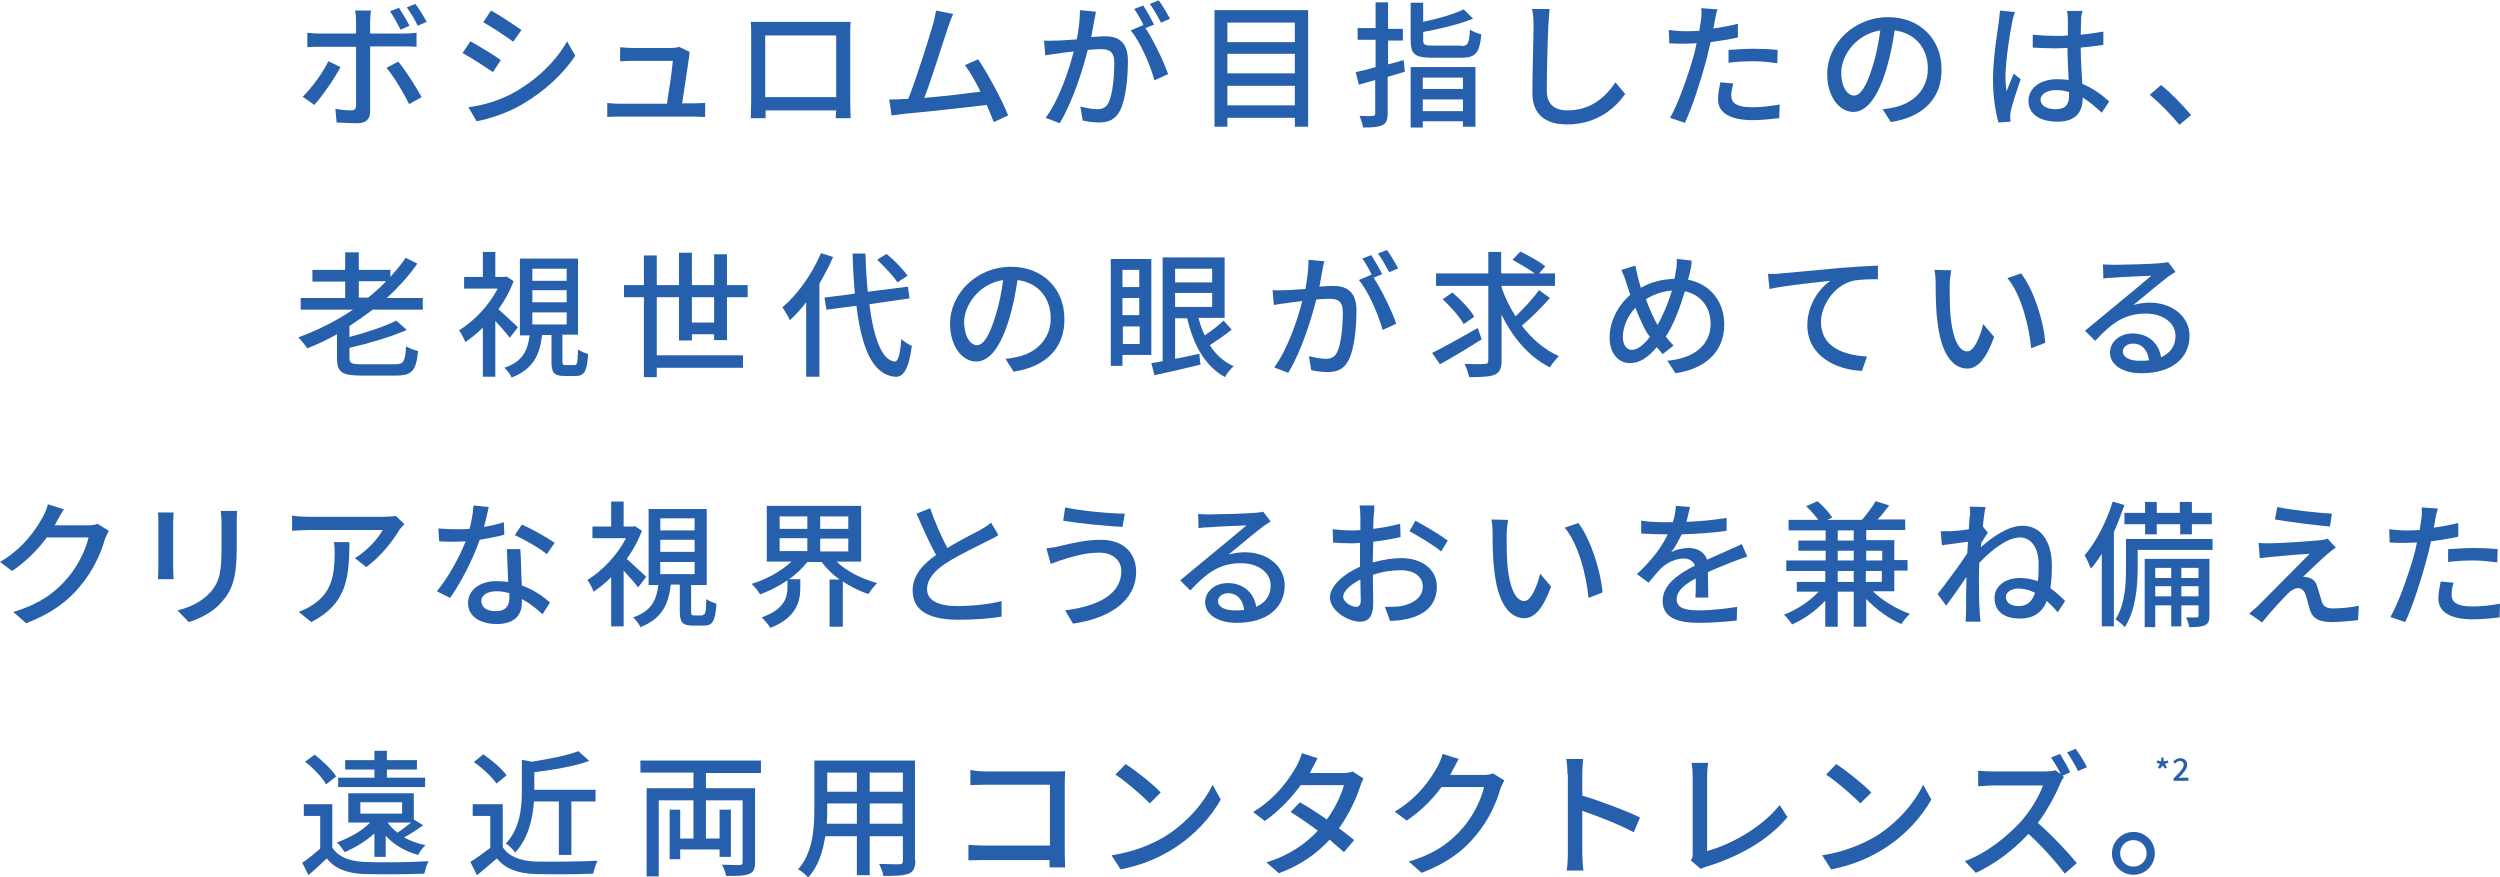<?xml version="1.0" encoding="utf-8"?>
<!-- Generator: Adobe Illustrator 26.3.1, SVG Export Plug-In . SVG Version: 6.00 Build 0)  -->
<svg version="1.1" id="レイヤー_1" xmlns="http://www.w3.org/2000/svg" xmlns:xlink="http://www.w3.org/1999/xlink" x="0px"
	 y="0px" width="641px" height="224.9px" viewBox="0 0 641 224.9" enable-background="new 0 0 641 224.9" xml:space="preserve">
<g>
	<g>
		<path fill="#2660AC" d="M80.6,26.9l-3-2.1c2.3-2.2,5.2-6.2,6.6-9.1l3.1,1.5C85.7,20.3,82.5,24.8,80.6,26.9z M94.9,5.4v3.2h8.8
			c0.9,0,2.2-0.1,3.1-0.2v3.6c-1-0.1-2.2-0.1-3.1-0.1h-8.8v16.7c0,1.9-1,3-3.3,3c-1.6,0-3.7-0.1-5.3-0.2L86,27.9
			c1.5,0.3,3.1,0.4,4,0.4s1.3-0.3,1.3-1.3V12H82c-1.1,0-2.2,0-3.2,0.1V8.4c1,0.1,2,0.2,3.1,0.2h9.4V5.4c0-0.8-0.1-2.2-0.3-2.7h4.1
			C95.1,3.2,94.9,4.6,94.9,5.4z M108.1,24.9l-3.2,1.8c-1.4-2.9-4-7.2-5.8-9.3l3-1.6C103.9,17.9,106.7,22.3,108.1,24.9z M105,6.6
			l-2.3,1c-0.7-1.4-1.8-3.4-2.7-4.7l2.3-0.9C103.1,3.3,104.3,5.2,105,6.6z M109.4,5.6l-2.3,1c-0.7-1.5-1.8-3.3-2.8-4.7l2.2-0.9
			C107.5,2.3,108.7,4.3,109.4,5.6z"/>
		<path fill="#2660AC" d="M128.4,15.4l-2,3.1c-1.9-1.3-5.6-3.7-7.8-4.9l2-3C122.8,11.8,126.8,14.2,128.4,15.4z M132,23.6
			c5.8-3.3,10.6-8,13.4-13l2.1,3.7c-3.2,4.8-8,9.2-13.7,12.5c-3.5,2.1-8.4,3.7-11.6,4.3l-2.1-3.6C124,27,128.3,25.7,132,23.6z
			 M133.7,7.7l-2.1,3c-1.8-1.3-5.5-3.8-7.7-5l2-3C128.1,3.9,132,6.5,133.7,7.7z"/>
		<path fill="#2660AC" d="M176.7,14.5c-0.3,2.2-1.3,8.8-1.8,12h2.9c0.8,0,2.2-0.1,3-0.1V30c-0.7,0-2.1-0.1-3-0.1h-18.9
			c-1.2,0-2,0-3.2,0.1v-3.6c0.9,0.1,2,0.2,3.2,0.2h12.1c0.5-3,1.4-9,1.5-11h-10.4c-1.1,0-2.2,0.1-3.1,0.1v-3.6
			c0.9,0.1,2.2,0.2,3.1,0.2h9.9c0.6,0,1.8-0.1,2.1-0.3l2.7,1.3C176.8,13.7,176.7,14.2,176.7,14.5z"/>
		<path fill="#2660AC" d="M195.9,5.6h19c0.8,0,2.1,0,3.2,0c-0.1,0.9-0.1,2-0.1,3v17.2c0,1.2,0.1,4.2,0.1,4.5h-3.8c0-0.2,0-1,0.1-2
			h-18.1c0,0.9,0,1.8,0,2h-3.8c0-0.3,0.1-3.1,0.1-4.5V8.6c0-0.9,0-2.1-0.1-3C193.9,5.6,195,5.6,195.9,5.6z M196.2,24.9h18.2V9.1
			h-18.2V24.9z"/>
		<path fill="#2660AC" d="M243,7.2c-1.1,3.3-4.2,13.2-6,17.9c4.8-0.4,10.7-1.1,14.4-1.6c-1.3-2.7-2.8-5.2-4-6.8l3.4-1.5
			c2.5,3.7,6.2,10.6,7.7,14.4l-3.7,1.7c-0.5-1.2-1.1-2.8-1.8-4.4c-5.6,0.7-16.8,1.9-21.3,2.3c-0.9,0.1-2,0.3-3.1,0.4l-0.6-4.1
			c1.1,0,2.5,0,3.5-0.1c0.4,0,0.9,0,1.4-0.1c2-5,5.3-15.5,6.3-19c0.5-1.7,0.6-2.6,0.8-3.6l4.4,0.9C243.9,4.7,243.5,5.7,243,7.2z"/>
		<path fill="#2660AC" d="M280.6,5.1c-0.2,1.1-0.5,2.8-0.8,4.4c1.4-0.1,2.7-0.2,3.5-0.2c3.4,0,5.9,1.4,5.9,6.3c0,4.1-0.5,9.8-2,12.7
			c-1.2,2.4-3,3.1-5.4,3.1c-1.4,0-3-0.2-4.2-0.5l-0.6-3.6c1.4,0.4,3.3,0.7,4.3,0.7c1.2,0,2.2-0.3,2.9-1.6c1.1-2.2,1.5-6.7,1.5-10.3
			c0-3-1.4-3.5-3.6-3.5c-0.7,0-1.9,0.1-3.2,0.2c-1.3,5.1-3.8,13.2-7.2,18.8l-3.6-1.4c3.5-4.7,6-12.3,7.2-17c-1.6,0.2-3,0.3-3.8,0.5
			c-0.9,0.1-2.5,0.3-3.5,0.5l-0.3-3.8c1.2,0.1,2.2,0,3.4,0c1.1,0,3-0.2,5-0.3c0.5-2.6,0.8-5.3,0.8-7.5l4.1,0.4
			C280.9,3.4,280.8,4.3,280.6,5.1z M295.9,6.3l-2.2,0.9c2.1,3.2,4.8,8.8,5.8,11.8l-3.5,1.6c-1-3.7-3.6-9.9-6.1-12.8l3.3-1.4
			c0,0.1,0.1,0.1,0.1,0.2c-0.7-1.4-1.6-3.1-2.5-4.3l2.3-0.9C294,2.7,295.2,4.9,295.9,6.3z M300,4.8l-2.3,1c-0.8-1.5-1.9-3.5-2.9-4.8
			l2.3-0.9C298,1.3,299.3,3.5,300,4.8z"/>
		<path fill="#2660AC" d="M335.4,2.6v29.9H332v-2.3h-17.3v2.3h-3.3V2.6H335.4z M314.7,5.8v5H332v-5H314.7z M314.7,13.8v5H332v-5
			H314.7z M332,27v-5h-17.3v5H332z"/>
		<path fill="#2660AC" d="M360.2,18.4l-4.4,1.3v9.4c0,1.7-0.4,2.6-1.4,3c-1.1,0.5-2.6,0.6-4.9,0.6c-0.1-0.8-0.6-2.1-0.9-3
			c1.5,0.1,2.9,0.1,3.3,0c0.5,0,0.7-0.1,0.7-0.7v-8.5c-1.5,0.5-2.9,0.8-4.2,1.2l-0.8-3.2c1.4-0.3,3.2-0.7,5.1-1.3v-7h-4.6v-3h4.6
			V0.6h3.2v6.8h3.8v3h-3.8v6.1c1.3-0.3,2.6-0.7,4-1.1L360.2,18.4z M361.7,17.2h16.6v15.3h-3.2v-1.4h-10.3v1.6h-3.1V17.2z
			 M374.6,11.8c1.8,0,2.1-0.6,2.3-4.2c0.7,0.5,2.1,1,2.9,1.2c-0.4,4.7-1.4,6-5.1,6h-7.5c-4.4,0-5.5-0.9-5.5-4.4V0.7h3.2v4.9
			c3.9-0.8,7.9-2,10.4-3.2l2.4,2.4c-3.5,1.4-8.4,2.6-12.8,3.4v2.1c0,1.2,0.4,1.4,2.6,1.4H374.6z M364.8,19.9v2.9h10.3v-2.9H364.8z
			 M375.1,28.5v-3h-10.3v3H375.1z"/>
		<path fill="#2660AC" d="M397,6.5c-0.2,3.9-0.4,12-0.4,16.8c0,3.7,2.3,5,5.3,5c6.1,0,9.8-3.5,12.3-7.2l2.5,3
			c-2.3,3.3-7,7.8-14.9,7.8c-5.3,0-8.9-2.3-8.9-8.1c0-5,0.3-14,0.3-17.4c0-1.5-0.1-2.9-0.4-4.1l4.5,0C397.2,3.7,397.1,5.2,397,6.5z"
			/>
		<path fill="#2660AC" d="M439.7,5.2c-0.1,0.6-0.2,1.3-0.4,2.1c2.1-0.3,4.3-0.7,6.3-1.2v3.5c-2.2,0.5-4.7,0.9-7,1.2
			c-0.4,1.5-0.7,3.1-1.1,4.6c-1.3,4.9-3.6,12.1-5.5,16.1l-3.8-1.3c2.1-3.6,4.6-10.8,6-15.7c0.3-1.1,0.6-2.2,0.8-3.4
			c-1,0-2,0.1-2.8,0.1c-1.6,0-2.9,0-4.2-0.1l-0.1-3.4c1.7,0.2,2.9,0.3,4.3,0.3c1.1,0,2.3,0,3.5-0.1c0.2-1,0.3-2,0.4-2.6
			c0.2-1.1,0.2-2.4,0.1-3.2l4.2,0.3C440.1,3.1,439.8,4.5,439.7,5.2z M443.9,24.5c0,1.6,0.9,3,5.4,3c2.3,0,4.7-0.3,7-0.7l-0.1,3.5
			c-1.9,0.2-4.3,0.5-6.9,0.5c-5.7,0-8.8-1.9-8.8-5.3c0-1.5,0.3-2.9,0.6-4.4l3.3,0.3C444.1,22.6,443.9,23.7,443.9,24.5z M449.7,12.5
			c2,0,4.1,0.1,6.1,0.3l-0.1,3.4c-1.8-0.2-3.8-0.5-5.9-0.5c-2.3,0-4.4,0.1-6.6,0.4v-3.3C445,12.7,447.4,12.5,449.7,12.5z"/>
		<path fill="#2660AC" d="M484.8,31.3l-2.1-3.3c1.2-0.1,2.2-0.3,3.1-0.5c4.5-1,8.5-4.3,8.5-9.9c0-5.1-3.1-9.1-8.5-9.8
			c-0.5,3.2-1.1,6.5-2.1,9.8c-2.1,7.1-5,11.1-8.5,11.1c-3.5,0-6.7-3.8-6.7-9.7c0-7.8,6.9-14.6,15.6-14.6c8.4,0,13.7,5.9,13.7,13.2
			C498,25,493.3,30,484.8,31.3z M475.4,24.5c1.6,0,3.2-2.3,4.8-7.7c0.9-2.8,1.5-6,1.9-9c-6.3,1-10,6.5-10,10.8
			C472.1,22.7,473.9,24.5,475.4,24.5z"/>
		<path fill="#2660AC" d="M515.9,5.8c-0.6,2.8-1.7,10.1-1.7,13.9c0,1.3,0.1,2.5,0.3,3.7c0.5-1.4,1.3-3.2,1.8-4.5l1.8,1.4
			c-0.9,2.7-2.1,6.2-2.5,8c-0.1,0.5-0.2,1.2-0.2,1.6c0,0.4,0.1,0.9,0.1,1.3l-3.1,0.2c-0.7-2.5-1.4-6.4-1.4-11.1
			c0-5.2,1.1-11.9,1.5-14.7c0.1-0.9,0.2-2,0.3-2.9l3.8,0.4C516.4,3.7,516,5.1,515.9,5.8z M533.6,4.9c0,0.9-0.1,2.4-0.1,4
			c2.1-0.2,4-0.5,5.8-0.8v3.4c-1.8,0.3-3.8,0.5-5.8,0.7c0,3.5,0.3,6.7,0.4,9.3c2.9,1.2,5.1,2.9,6.9,4.5l-1.9,2.9
			c-1.6-1.5-3.3-2.9-4.9-3.9c0,0.1,0,0.1,0,0.2c0,3.2-1.5,6-6.4,6c-4.7,0-7.5-2-7.5-5.3c0-3.2,2.8-5.6,7.5-5.6c1,0,1.9,0.1,2.8,0.2
			c-0.1-2.5-0.3-5.5-0.3-8.2c-1,0-2,0.1-2.9,0.1c-2,0-4-0.1-6-0.2l0-3.3c2,0.2,4,0.3,6.1,0.3c1,0,1.9,0,2.9-0.1V5
			c0-0.6-0.1-1.6-0.2-2.2h4C533.7,3.5,533.6,4.2,533.6,4.9z M527.1,28c2.6,0,3.4-1.3,3.4-3.5c0-0.3,0-0.6,0-0.9
			c-1.1-0.3-2.1-0.5-3.3-0.5c-2.3,0-4,1-4,2.5C523.3,27.2,524.9,28,527.1,28z"/>
		<path fill="#2660AC" d="M551.2,24.3l2.9-2.5c2.5,2,5.7,5.3,7.7,7.7l-3,2.5C556.7,29.4,553.7,26.4,551.2,24.3z"/>
		<path fill="#2660AC" d="M95.7,79.3c-2,1.5-4,2.9-6.1,4.3v2.8c4.5-1.2,9.1-2.7,12-4.2l2.7,2.4c-4.1,1.8-9.6,3.4-14.7,4.6v2.6
			c0,1.3,0.5,1.6,3.1,1.6h8.6c2.2,0,2.6-0.7,2.8-4.6c0.8,0.5,2.2,1,3.1,1.2c-0.5,5-1.5,6.3-5.7,6.3h-8.9c-4.9,0-6.2-0.9-6.2-4.4
			v-6.2c-2.5,1.4-5,2.6-7.6,3.6c-0.5-0.7-1.6-2.1-2.3-2.8c4.9-1.8,9.7-4.2,14-7.1H77.1v-3h11.4v-4.2h-8.4v-3h8.4v-4.5H92v4.5h8.1
			v1.8c1.4-1.6,2.8-3.2,3.9-4.9l3,1.5c-2.2,3.2-4.9,6.1-7.8,8.8h9.2v3H95.7z M94.4,76.3c1.6-1.3,3.2-2.7,4.6-4.2h-7v4.2H94.4z"/>
		<path fill="#2660AC" d="M130.7,86.6c-0.8-1.1-2.3-2.8-3.7-4.3v14.3h-3.2V84c-1.5,1.5-3,2.7-4.5,3.7c-0.3-0.8-1.1-2.4-1.6-3
			c3.8-2.3,7.7-6.4,9.9-10.7h-8.6V71h4.8v-6.4h3.2V71h2.3l0.6-0.1l1.8,1.2c-1,2.6-2.3,5-3.9,7.2c1.5,1.3,4.2,3.9,5,4.6L130.7,86.6z
			 M147.3,93.6c0.7,0,0.8-0.5,0.9-4c0.6,0.5,1.8,0.9,2.6,1.2c-0.3,4.5-1,5.6-3.2,5.6h-2.9c-2.7,0-3.3-0.9-3.3-3.7v-6.8h-2.4
			c-0.6,5-2.2,8.7-7.8,10.9c-0.3-0.7-1.2-2-1.9-2.5c4.8-1.6,6-4.5,6.5-8.3h-2.5V66.3h14.9v19.5h-4v6.8c0,0.8,0.1,1,0.8,1H147.3z
			 M136.5,72h8.8v-3.1h-8.8V72z M136.5,77.5h8.8v-3.1h-8.8V77.5z M136.5,83.2h8.8v-3.1h-8.8V83.2z"/>
		<path fill="#2660AC" d="M183.1,87.2v-1.5h-5.7v1.6h-3.3V76.2h-5.7v14.9h22.1v3.2h-22.1v2.4h-3.3V76.2h-5.1v-3.1h5.1v-7.6h3.3v7.6
			h5.7v-8.3h3.3v8.3h5.7v-7.9h3.3v7.9h5.3v3.1h-5.3v11H183.1z M183.1,82.7v-6.5h-5.7v6.5H183.1z"/>
		<path fill="#2660AC" d="M213.6,65.9c-1,2.3-2.2,4.6-3.5,6.8v23.9h-3.4V77.5c-1.3,1.7-2.7,3.3-4.2,4.6c-0.3-0.8-1.3-2.5-1.9-3.3
			c3.9-3.3,7.6-8.5,9.9-13.9L213.6,65.9z M222.9,78c1.1,8.6,3.2,14.4,6.5,14.7c0.9,0,1.4-1.9,1.7-5.8c0.6,0.7,2.1,1.5,2.7,1.8
			c-0.8,6.3-2.4,8.1-4.3,7.9c-5.8-0.5-8.6-7.4-9.9-18.2l-7.7,1l-0.5-3.1l7.8-1c-0.3-3.2-0.5-6.6-0.6-10.3h3.3
			c0.1,3.5,0.3,6.8,0.6,9.8l10.3-1.3l0.4,3L222.9,78z M230.1,72.4c-1-1.6-3.3-4-5.2-5.8l2.4-1.5c2,1.6,4.3,4,5.4,5.6L230.1,72.4z"/>
		<path fill="#2660AC" d="M259.9,95.3l-2.1-3.3c1.2-0.1,2.2-0.3,3.1-0.5c4.5-1,8.5-4.3,8.5-9.9c0-5.1-3.1-9.1-8.5-9.8
			c-0.5,3.2-1.1,6.5-2.1,9.8c-2.1,7.1-5,11.1-8.5,11.1c-3.5,0-6.7-3.8-6.7-9.7c0-7.8,6.9-14.6,15.6-14.6c8.4,0,13.7,5.9,13.7,13.2
			C273.1,89,268.4,94,259.9,95.3z M250.5,88.5c1.6,0,3.2-2.3,4.8-7.7c0.9-2.8,1.5-6,1.9-9c-6.3,1-10,6.5-10,10.8
			C247.3,86.7,249,88.5,250.5,88.5z"/>
		<path fill="#2660AC" d="M287.8,91v2.8h-3V66.4h10.4V91H287.8z M287.8,69.2v4.4h4.3v-4.4H287.8z M287.8,80.8h4.3v-4.4h-4.3V80.8z
			 M292.2,88.2v-4.5h-4.3v4.5H292.2z M315.8,84.5c-1.7,1.4-3.9,2.9-5.6,4c1.5,2.4,3.5,4.2,6.1,5.4c-0.7,0.6-1.8,1.9-2.2,2.8
			c-5.1-2.8-8.1-8.2-9.7-15.1h-3.1V92c2-0.4,4.1-0.8,6.2-1.3l0.3,2.8c-4.1,1-8.5,2-11.8,2.7l-0.8-3.1c0.9-0.1,1.9-0.3,2.9-0.5V66
			H314v15.5h-6.7c0.4,1.6,0.9,3.1,1.6,4.5c1.6-1.1,3.6-2.6,4.8-3.8L315.8,84.5z M301.3,68.9v3.5h9.5v-3.5H301.3z M301.3,78.7h9.5
			v-3.6h-9.5V78.7z"/>
		<path fill="#2660AC" d="M339.1,69.1c-0.2,1.1-0.5,2.8-0.8,4.4c1.4-0.1,2.7-0.2,3.5-0.2c3.4,0,6,1.4,6,6.3c0,4.1-0.5,9.8-2,12.7
			c-1.2,2.4-3,3.1-5.4,3.1c-1.4,0-3-0.2-4.2-0.5l-0.6-3.6c1.4,0.4,3.3,0.7,4.3,0.7c1.2,0,2.2-0.3,2.9-1.6c1.1-2.2,1.5-6.7,1.5-10.3
			c0-3-1.4-3.5-3.6-3.5c-0.7,0-1.9,0.1-3.2,0.2c-1.3,5.1-3.8,13.2-7.2,18.8l-3.6-1.4c3.5-4.7,6-12.3,7.2-17c-1.6,0.2-3,0.3-3.8,0.5
			c-0.9,0.1-2.5,0.3-3.5,0.5l-0.3-3.8c1.2,0.1,2.2,0,3.4,0c1.1,0,3-0.2,5-0.3c0.5-2.6,0.8-5.3,0.8-7.5l4.1,0.4
			C339.4,67.4,339.2,68.3,339.1,69.1z M354.4,70.3l-2.2,0.9c2.1,3.2,4.8,8.8,5.8,11.8l-3.5,1.6c-1-3.7-3.6-9.9-6.1-12.8l3.3-1.4
			c0,0.1,0.1,0.1,0.1,0.2c-0.7-1.4-1.6-3.1-2.5-4.3l2.3-0.9C352.4,66.7,353.7,68.9,354.4,70.3z M358.5,68.8l-2.3,1
			c-0.8-1.5-1.9-3.5-2.9-4.8l2.3-0.9C356.5,65.3,357.8,67.5,358.5,68.8z"/>
		<path fill="#2660AC" d="M379.9,87c-3.6,2.3-7.6,4.7-10.7,6.4l-2-2.9c3-1.5,7.5-4,11.7-6.4L379.9,87z M397.4,76.4
			c-2.2,2.5-4.9,5.2-7.2,7.1c2.6,3.4,5.8,6.2,9.5,7.8c-0.7,0.7-1.8,2-2.3,2.9c-5.4-2.7-9.5-7.6-12.4-13.5v11.8c0,2.1-0.5,3-1.8,3.6
			c-1.3,0.5-3.4,0.6-6.5,0.6c-0.2-0.9-0.7-2.5-1.2-3.4c2.2,0.1,4.5,0.1,5.2,0c0.6,0,0.9-0.2,0.9-0.8V73.3h-13.4v-3.2h13.4v-5.5h3.3
			v5.5h8.6c-1.5-1.1-3.9-2.5-5.7-3.5l2-2.1c2.1,1,5,2.6,6.4,3.8l-1.6,1.8h4.1v3.2H385v0.4c0.9,2.6,2.1,5.1,3.6,7.4
			c2.1-2,4.5-4.6,6-6.7L397.4,76.4z M375.3,83.1c-1-1.8-3.4-4.5-5.4-6.4l2.5-1.7c2.1,1.8,4.6,4.4,5.6,6.2L375.3,83.1z"/>
		<path fill="#2660AC" d="M433.3,69.8c-0.1,0.6-0.3,1.3-0.5,1.9c5.6,1.1,9.3,5.5,9.3,11.5c0,7.2-5.1,11.4-12.5,12.5l-2.1-3.2
			c7.5-0.7,11.1-4.5,11.1-9.5c0-4.3-2.6-7.5-6.6-8.3c-1.3,4.3-2.9,8.6-4.9,11.6c0.6,0.8,1.3,1.6,2,2.3l-2.8,2.2
			c-0.5-0.6-1-1.2-1.5-1.8c-2.2,2.6-4.3,4.1-6.9,4.1c-2.8,0-5.2-2.3-5.2-6.6c0-4,2.1-8.2,5.3-10.9c-0.3-1-0.7-2.1-1-3
			c-0.3-1.2-0.8-2.3-1.3-3.4l3.6-1.1c0.2,1,0.5,2.2,0.7,3.2c0.2,0.8,0.5,1.6,0.7,2.5c2.8-1.6,5.6-2.2,8.6-2.3
			c0.2-0.7,0.3-1.4,0.4-2.1c0.2-0.8,0.3-2.2,0.2-3l3.8,0.4C433.8,67.6,433.5,69,433.3,69.8z M418.4,89.7c1.5,0,3.2-1.4,4.6-3.3
			c-0.1-0.2-0.2-0.4-0.4-0.6c-1.1-1.6-2.2-4.2-3.3-6.9c-2,2.1-3.2,5-3.2,7.5C416.1,88.4,417,89.7,418.4,89.7z M425,83.3
			c1.4-2.4,2.7-5.6,3.7-8.8c-2.5,0.2-4.7,1-6.7,2.2c0.9,2.4,1.9,4.7,2.7,6.1C424.8,83,424.9,83.1,425,83.3z"/>
		<path fill="#2660AC" d="M456.6,70.1c2.6-0.2,8.8-0.8,15.2-1.4c3.7-0.3,7.2-0.5,9.7-0.6v3.5c-1.9,0-5,0-6.8,0.5
			c-4.7,1.4-7.8,6.4-7.8,10.5c0,6.4,5.9,8.5,11.8,8.8l-1.3,3.7c-6.9-0.3-14-4-14-11.7c0-5.3,3.1-9.5,5.9-11.4
			c-3.5,0.4-11.7,1.2-15.6,2.1l-0.4-3.9C454.7,70.3,456,70.2,456.6,70.1z"/>
		<path fill="#2660AC" d="M499.9,73c0,2.2,0,5.1,0.2,7.9c0.5,5.5,2,9.2,4.3,9.2c1.8,0,3.3-3.8,4.1-7l2.8,3.3c-2.2,6-4.4,8.1-6.9,8.1
			c-3.5,0-6.8-3.4-7.7-12.6c-0.4-3.1-0.4-7.3-0.4-9.4c0-0.9-0.1-2.3-0.3-3.3l4.3,0.1C500.1,70.3,499.9,72.1,499.9,73z M524.4,87.9
			l-3.6,1.4c-0.6-6-2.6-13.8-6.1-18l3.5-1.2C521.4,74.2,524,82.2,524.4,87.9z"/>
		<path fill="#2660AC" d="M542,67.9c1.8,0,9.8-0.2,11.7-0.4c1.2-0.1,1.9-0.2,2.2-0.3l1.9,2.5c-0.7,0.5-1.5,0.9-2.2,1.5
			c-1.8,1.3-6.1,5-8.6,7c1.4-0.4,2.8-0.6,4.2-0.6c5.8,0,10.2,3.6,10.2,8.5c0,5.6-4.4,9.6-12.3,9.6c-4.8,0-8.1-2.1-8.1-5.3
			c0-2.6,2.3-4.9,5.8-4.9c4.3,0,6.8,2.8,7.3,6.1c2.4-1.1,3.7-2.9,3.7-5.5c0-3.3-3.2-5.7-7.6-5.7c-5.6,0-8.9,2.6-13,7l-2.6-2.6
			c2.7-2.2,7.1-5.9,9.2-7.6c2-1.6,6-5,7.8-6.5c-1.9,0.1-7.9,0.3-9.7,0.5c-0.9,0-1.8,0.1-2.6,0.2l-0.1-3.6
			C540.1,67.8,541.2,67.9,542,67.9z M548.5,92.5c0.9,0,1.7,0,2.5-0.1c-0.3-2.6-1.8-4.3-4.1-4.3c-1.5,0-2.6,0.9-2.6,2
			C544.3,91.6,546,92.5,548.5,92.5z"/>
		<path fill="#2660AC" d="M14.5,133.8c-0.1,0.3-0.3,0.6-0.5,0.9h8.4c1,0,2-0.1,2.6-0.4l2.9,1.8c-0.3,0.6-0.7,1.4-1,2.1
			c-0.9,3.4-3,8.1-6.2,11.9c-3.2,4-7.5,7.2-14,9.7l-3.3-2.9c6.8-2,10.9-5.1,14-8.8c2.6-3,4.7-7.4,5.3-10.3H12
			c-2.2,3-5.2,6.1-8.9,8.6L0,144.1c6.1-3.6,9.3-8.5,11-11.6c0.4-0.7,1-2.1,1.3-3.2l4.1,1.3C15.6,131.7,14.9,133.1,14.5,133.8z"/>
		<path fill="#2660AC" d="M44.4,134v11.7c0,0.9,0.1,2.1,0.1,2.8h-4c0-0.6,0.1-1.8,0.1-2.8V134c0-0.6,0-1.9-0.1-2.6h4
			C44.5,132.1,44.4,133,44.4,134z M60.7,134.3v6.2c0,8-1.3,11-3.9,13.9c-2.3,2.7-5.8,4.3-8.4,5.1l-2.9-3c3.3-0.8,6.2-2.2,8.4-4.6
			c2.5-2.8,2.9-5.5,2.9-11.7v-6c0-1.3-0.1-2.3-0.2-3.2h4.2C60.7,132,60.7,133.1,60.7,134.3z"/>
		<path fill="#2660AC" d="M102.5,135.7c-1.5,2.6-4.8,7-8.6,9.7l-2.9-2.3c3.1-1.8,6.1-5.2,7.1-7.2H79c-1.4,0-2.6,0.1-4.1,0.2v-3.9
			c1.3,0.2,2.7,0.3,4.1,0.3h19.6c0.8,0,2.3-0.1,2.9-0.2l2.2,2.1C103.4,134.7,102.8,135.3,102.5,135.7z M79.8,159.5l-3.2-2.6
			c1-0.4,2.2-0.9,3.4-1.7c5-3.2,5.8-7.6,5.8-13.4c0-0.9,0-1.8-0.2-2.8h4C89.5,148.1,89,154.8,79.8,159.5z"/>
		<path fill="#2660AC" d="M124.1,135.1c1.8-0.3,3.5-0.7,5.1-1.2l0.1,3.2c-1.8,0.5-3.9,0.9-6.3,1.3c-1.7,4.9-4.8,11-7.6,14.9
			l-3.4-1.7c2.9-3.4,5.8-8.8,7.4-12.8c-0.9,0-1.7,0.1-2.6,0.1c-1.3,0-2.8,0-4.2-0.1l-0.2-3.3c1.4,0.1,3,0.2,4.4,0.2
			c1.2,0,2.4,0,3.6-0.1c0.5-2,0.9-4.1,1-6l3.9,0.4C125.1,131.2,124.6,133.1,124.1,135.1z M133.6,144.9c0,1.2,0.1,3.2,0.2,5.2
			c3,1.1,5.5,2.8,7.2,4.4l-1.9,3c-1.4-1.3-3.2-2.8-5.3-3.9c0,0.3,0,0.7,0,1c0,3-1.8,5.4-6.4,5.4c-4.1,0-7.4-1.8-7.4-5.4
			c0-3.3,3-5.6,7.3-5.6c1,0,2,0.1,3,0.2c-0.1-2.8-0.3-6.1-0.3-8.4h3.4C133.5,142.3,133.6,143.5,133.6,144.9z M127.1,156.7
			c2.7,0,3.5-1.5,3.5-3.4c0-0.3,0-0.7,0-1.2c-1-0.3-2.1-0.5-3.3-0.5c-2.3,0-3.9,1-3.9,2.5C123.5,155.7,124.7,156.7,127.1,156.7z
			 M132,137.2l1.8-2.7c2.5,1.1,6.7,3.4,8.4,4.7l-2,2.9C138.3,140.5,134.4,138.3,132,137.2z"/>
		<path fill="#2660AC" d="M163.6,150.6c-0.8-1.1-2.3-2.8-3.7-4.3v14.3h-3.2V148c-1.5,1.5-3,2.7-4.5,3.7c-0.3-0.8-1.1-2.4-1.6-3
			c3.8-2.3,7.7-6.4,9.9-10.7h-8.6V135h4.8v-6.4h3.2v6.4h2.3l0.6-0.1l1.8,1.2c-1,2.6-2.3,5-3.9,7.2c1.5,1.3,4.2,3.9,5,4.6
			L163.6,150.6z M180.2,157.6c0.7,0,0.8-0.5,0.9-4c0.6,0.5,1.8,0.9,2.6,1.2c-0.3,4.5-1,5.6-3.2,5.6h-2.9c-2.7,0-3.3-0.9-3.3-3.7
			v-6.8H172c-0.6,5-2.2,8.7-7.8,10.9c-0.3-0.7-1.2-2-1.9-2.5c4.8-1.6,6-4.5,6.5-8.3h-2.5v-19.5h14.9v19.5h-4v6.8c0,0.8,0.1,1,0.8,1
			H180.2z M169.3,136h8.8v-3.1h-8.8V136z M169.3,141.5h8.8v-3.1h-8.8V141.5z M169.3,147.2h8.8v-3.1h-8.8V147.2z"/>
		<path fill="#2660AC" d="M214.5,144c2.6,2.5,6.4,4.4,10.4,5.5c-0.7,0.7-1.7,1.9-2.2,2.8c-2.3-0.7-4.6-1.9-6.6-3.2v11.6h-3.4v-12.1
			h2.6c-1.8-1.3-3.4-2.8-4.6-4.5H207c-1.3,1.6-2.9,3.2-4.7,4.4h2.9v2.2c0,3.3-0.8,7.6-7.7,10.3c-0.4-0.8-1.5-2-2.2-2.7
			c5.9-2.1,6.6-5.2,6.6-7.7v-1.8c-2.2,1.5-4.6,2.7-7,3.6c-0.5-0.8-1.4-2-2.2-2.7c3.7-1.1,7.6-3.2,10.2-5.7h-6.3v-14.3h24.2V144
			H214.5z M199.9,135.6h7.1v-3.2h-7.1V135.6z M199.9,141.3h7.1v-3.3h-7.1V141.3z M217.5,132.4h-7.2v3.2h7.2V132.4z M217.5,138.1
			h-7.2v3.3h7.2V138.1z"/>
		<path fill="#2660AC" d="M242.9,140.5c3.1-1.9,6.5-3.6,8.4-4.6c1.2-0.7,2-1.2,2.8-1.9l1.9,3.2c-0.9,0.6-1.9,1.1-3,1.6
			c-2.3,1.2-7,3.4-10.3,5.5c-3.1,2-5,4.2-5,6.8c0,2.7,2.6,4.3,7.8,4.3c3.7,0,8.4-0.5,11.3-1.3l0,4c-2.8,0.5-6.7,0.8-11.1,0.8
			c-6.8,0-11.7-1.9-11.7-7.5c0-3.7,2.4-6.6,6-9.1c-1.6-2.9-3.4-6.9-5-10.6l3.5-1.4C239.8,134.2,241.5,137.8,242.9,140.5z"/>
		<path fill="#2660AC" d="M281.9,141.7c-4,0-7.4,1.2-9.4,1.8c-1.1,0.3-2.2,0.8-3.1,1.1l-1.1-4c1.1-0.1,2.4-0.3,3.5-0.6
			c2.5-0.6,6.5-1.6,10.5-1.6c5.2,0,9,2.9,9,8.2c0,7.5-6.9,12-16.2,13.3l-2-3.4c8.6-1.1,14.4-4.2,14.4-10.1
			C287.5,143.7,285.3,141.7,281.9,141.7z M288.4,131.7l-0.6,3.4c-4-0.2-11.2-0.9-15.2-1.6l0.5-3.4
			C277.1,131,284.9,131.7,288.4,131.7z"/>
		<path fill="#2660AC" d="M310,131.9c1.8,0,9.8-0.2,11.7-0.4c1.2-0.1,1.9-0.2,2.2-0.3l1.9,2.5c-0.7,0.5-1.5,0.9-2.2,1.5
			c-1.8,1.3-6.1,5-8.6,7c1.4-0.4,2.8-0.6,4.2-0.6c5.8,0,10.2,3.6,10.2,8.5c0,5.6-4.4,9.6-12.3,9.6c-4.8,0-8.1-2.1-8.1-5.3
			c0-2.6,2.3-4.9,5.8-4.9c4.3,0,6.8,2.8,7.3,6.1c2.4-1.1,3.7-2.9,3.7-5.5c0-3.3-3.2-5.7-7.6-5.7c-5.6,0-8.9,2.6-13,7l-2.6-2.6
			c2.7-2.2,7.1-5.9,9.2-7.6c2-1.6,6-5,7.8-6.5c-1.9,0.1-7.9,0.3-9.7,0.5c-0.9,0-1.8,0.1-2.6,0.2l-0.1-3.6
			C308.1,131.8,309.2,131.9,310,131.9z M316.5,156.5c0.9,0,1.7,0,2.5-0.1c-0.3-2.6-1.8-4.3-4.1-4.3c-1.5,0-2.6,0.9-2.6,2
			C312.3,155.6,314,156.5,316.5,156.5z"/>
		<path fill="#2660AC" d="M352.2,132.4c0,0.8-0.1,2-0.1,3.2c2.5-0.3,5-0.8,6.9-1.3l0.1,3.4c-2,0.5-4.6,0.9-7,1.2
			c0,1.4-0.1,2.8-0.1,4.1c0,0.4,0,0.8,0,1.2c2.6-0.7,5.1-1.1,7.3-1.1c5.2,0,9.1,2.8,9.1,7.3c0,4.2-2.4,7.1-7.6,8.3
			c-1.6,0.3-3.2,0.5-4.4,0.5l-1.3-3.6c1.4,0,2.9,0,4.2-0.2c2.9-0.6,5.5-2.1,5.5-5c0-2.7-2.4-4.2-5.6-4.2c-2.4,0-4.9,0.4-7.2,1.2
			c0,2.9,0.1,5.8,0.1,7.2c0,3.7-1.4,4.8-3.4,4.8c-3,0-7.7-2.8-7.7-6.2c0-3,3.6-6.1,7.7-7.9c0-0.7,0-1.5,0-2.2c0-1.2,0-2.6,0-3.9
			c-0.9,0.1-1.6,0.1-2.3,0.1c-2.1,0-3.5-0.1-4.6-0.2l-0.1-3.4c2,0.2,3.4,0.3,4.7,0.3c0.7,0,1.5,0,2.4-0.1c0-1.6,0-2.8,0-3.5
			c0-0.7-0.1-2.1-0.2-2.8h3.8C352.4,130.4,352.3,131.6,352.2,132.4z M347.7,155.6c0.7,0,1.2-0.5,1.2-1.6c0-1.1-0.1-3.2-0.1-5.4
			c-2.6,1.3-4.4,3-4.4,4.4S346.5,155.6,347.7,155.6z M371.2,138.6l-1.7,2.8c-1.7-1.5-5.9-4-8.1-5.2l1.5-2.7
			C365.5,134.9,369.5,137.3,371.2,138.6z"/>
		<path fill="#2660AC" d="M386.3,137c0,2.2,0,5.1,0.2,7.9c0.5,5.5,2,9.2,4.3,9.2c1.8,0,3.3-3.8,4.1-7l2.8,3.3
			c-2.2,6-4.4,8.1-6.9,8.1c-3.5,0-6.8-3.4-7.7-12.6c-0.4-3.1-0.4-7.3-0.4-9.4c0-0.9-0.1-2.3-0.3-3.3l4.3,0.1
			C386.5,134.3,386.3,136.1,386.3,137z M410.9,151.9l-3.6,1.4c-0.6-6-2.6-13.8-6.1-18l3.5-1.2C407.8,138.2,410.4,146.2,410.9,151.9z
			"/>
		<path fill="#2660AC" d="M432.4,133.8c3.4-0.1,7.1-0.5,10.3-1v3.3c-3.4,0.5-7.7,0.8-11.5,0.9c-0.8,1.6-1.7,3.3-2.7,4.6
			c1.2-0.7,3.1-1.1,4.5-1.1c2.2,0,4,1,4.7,3c2.2-1,4-1.8,5.6-2.5c1.2-0.5,2.2-1,3.3-1.5l1.4,3.2c-1,0.3-2.5,0.9-3.6,1.3
			c-1.8,0.7-4.1,1.6-6.5,2.7c0,2,0.1,4.8,0.1,6.5h-3.3c0.1-1.2,0.1-3.2,0.1-4.9c-3,1.6-4.9,3.3-4.9,5.3c0,2.4,2.3,2.9,5.8,2.9
			c2.8,0,6.7-0.4,9.7-0.9l-0.1,3.5c-2.5,0.3-6.6,0.6-9.7,0.6c-5.2,0-9.3-1.2-9.3-5.6c0-4.3,4.2-7,8.3-9.1c-0.5-1.2-1.6-1.8-2.9-1.8
			c-2.1,0-4.3,1.1-5.8,2.5c-1,1-2,2.3-3.2,3.7l-3-2.2c4.1-3.8,6.5-7.2,7.9-10.2c-0.3,0-0.7,0-1,0c-1.5,0-3.9-0.1-5.8-0.2v-3.3
			c1.9,0.3,4.3,0.4,6,0.4c0.7,0,1.4,0,2.1,0c0.5-1.4,0.7-2.9,0.8-4.2l3.6,0.3C433.1,131,432.8,132.3,432.4,133.8z"/>
		<path fill="#2660AC" d="M480.3,151.7c2.5,2.4,6.1,4.5,9.4,5.7c-0.7,0.6-1.7,1.8-2.2,2.6c-3.1-1.3-6.4-3.7-9-6.4v7.1h-3.2v-9h-4.1
			v9h-3.2V154c-2.4,2.6-5.5,4.8-8.5,6.1c-0.5-0.7-1.4-1.9-2.1-2.5c3.2-1.2,6.6-3.4,8.9-5.9h-5.6v-2.5h7.3v-2.8H458v-2.7h10.1v-2.5
			h-7v-2.6h7V136h-9.5v-2.7h7.6c-0.8-1.1-2-2.5-3.1-3.5l2.9-1.3c1.4,1.2,3,2.9,3.8,4.2l-1.3,0.6h8.9c1.2-1.4,2.7-3.3,3.5-4.8
			l3.5,1.1c-1,1.3-2,2.6-3,3.6h7.1v2.7h-10v2.6h7.2v5.1h3.4v2.7h-3.4v5.3H480.3z M471.2,138.6h4.1V136h-4.1V138.6z M471.2,143.7h4.1
			v-2.5h-4.1V143.7z M475.3,149.2v-2.8h-4.1v2.8H475.3z M478.5,141.2v2.5h4.1v-2.5H478.5z M482.5,146.4h-4.1v2.8h4.1V146.4z"/>
		<path fill="#2660AC" d="M505,129.9l4.1,0.1c-0.2,0.9-0.5,2.8-0.7,5.1l0.1,0l1.2,1.5c-0.5,0.6-1.1,1.7-1.7,2.6
			c0,0.4-0.1,0.8-0.1,1.1c2.9-2.6,7-5.5,10.7-5.5c4.8,0,7.5,4.2,7.5,10.2c0,2.1-0.1,4.1-0.4,5.8c1.3,0.9,2.5,2,3.8,3.3l-1.9,2.9
			c-0.9-1.1-1.9-2.1-2.8-2.9c-1.2,2.9-3.3,4.5-6.9,4.5c-3.6,0-6.5-1.5-6.5-5.3c0-2.9,2.6-5.1,6.5-5.1c1.6,0,3.2,0.3,4.6,0.8
			c0.2-1.3,0.2-2.8,0.2-4.4c0-4.1-1.9-6.8-4.8-6.8c-3.2,0-7.4,3.3-10.4,6.5c-0.1,1.4-0.1,2.8-0.1,4c0,3,0,5.5,0.2,8.7
			c0,0.6,0.1,1.6,0.2,2.4H504c0-0.6,0.1-1.8,0.1-2.3c0-3.3,0-5.3,0.1-9.2c-1.6,2.4-3.7,5.4-5.2,7.4l-2.2-3c2-2.5,5.7-7.5,7.6-10.4
			c0.1-1,0.1-2,0.2-3c-1.6,0.2-4.5,0.6-6.7,0.9l-0.3-3.6c0.9,0,1.6,0,2.6,0c1.1-0.1,2.9-0.2,4.6-0.5c0.1-1.5,0.2-2.7,0.2-3
			C505.2,131.8,505.2,130.8,505,129.9z M517.7,155.4c2.1,0,3.4-1.3,4.1-3.4c-1.4-0.7-2.8-1.1-4.3-1.1c-1.6,0-3.2,0.8-3.2,2.2
			C514.4,154.8,515.9,155.4,517.7,155.4z"/>
		<path fill="#2660AC" d="M544.7,129.5c-0.8,2.3-1.7,4.7-2.7,6.9v24.2h-3.1v-18.6c-0.9,1.4-1.8,2.7-2.8,3.8
			c-0.3-0.8-1.1-2.6-1.6-3.4c2.9-3.4,5.6-8.6,7.2-13.8L544.7,129.5z M567.3,141h-19.2v4.7c0,4.4-0.5,10.9-3.3,15.1
			c-0.5-0.6-1.7-1.6-2.4-2c2.5-3.8,2.7-9.1,2.7-13.1v-7.5h22.2V141z M550,134.4h-5.3v-2.9h5.3v-2.8h3v2.8h5.9v-2.8h3.1v2.8h5.1v2.9
			H562v2.6H559v-2.6H553v2.6h-3V134.4z M566.5,157.8c0,1.3-0.2,2-1.1,2.5c-0.9,0.4-2.2,0.5-4.1,0.5c-0.1-0.7-0.4-1.8-0.8-2.5
			c1.3,0,2.3,0,2.7,0c0.4,0,0.5-0.1,0.5-0.5v-2.6h-4.4v5.4h-2.6v-5.4h-4.1v5.6h-2.7v-17.5h16.6V157.8z M552.6,145.6v2.6h4.1v-2.6
			H552.6z M556.7,152.9v-2.6h-4.1v2.6H556.7z M559.3,145.6v2.6h4.4v-2.6H559.3z M563.7,152.9v-2.6h-4.4v2.6H563.7z"/>
		<path fill="#2660AC" d="M596.7,142.1c-1.5,1.3-5.1,4.7-6.2,5.8c0.3,0,0.9,0,1.3,0.2c1.2,0.2,2,1,2.4,2.5c0.3,1,0.8,2.6,1.1,3.6
			c0.3,1.2,1.2,1.8,2.8,1.8c2.5,0,5-0.3,6.7-0.7l-0.2,3.7c-1.5,0.2-4.9,0.5-6.7,0.5c-3,0-4.8-0.7-5.6-3c-0.3-1.1-0.8-2.9-1.1-3.9
			c-0.4-1.3-1.2-1.8-2-1.8c-0.8,0-1.6,0.5-2.5,1.3c-1.3,1.3-4.6,4.8-6.7,7.5l-3.3-2.3c0.5-0.4,1.3-1.1,2.1-1.8
			c1.6-1.6,10-10.1,13.4-13.5c-2.6,0.1-7.8,0.6-9.9,0.8c-1.2,0.1-2.1,0.2-2.9,0.3l-0.3-3.9c0.8,0.1,2,0.1,3.2,0.1
			c1.9,0,9.9-0.5,12.7-0.8c0.6-0.1,1.4-0.2,1.8-0.4l2.1,2.3C598,141,597.2,141.7,596.7,142.1z M597.9,131.7l-0.5,3.3
			c-3.6-0.3-9.9-1.1-14.1-1.8l0.6-3.2C587.7,130.8,594.4,131.5,597.9,131.7z"/>
		<path fill="#2660AC" d="M624.4,133.2c-0.1,0.6-0.2,1.3-0.4,2.1c2.1-0.3,4.3-0.7,6.3-1.2v3.5c-2.2,0.5-4.7,0.9-7,1.2
			c-0.3,1.5-0.7,3.1-1.1,4.6c-1.3,4.9-3.6,12.1-5.5,16.1l-3.8-1.3c2.1-3.6,4.6-10.8,6-15.7c0.3-1.1,0.6-2.2,0.8-3.4
			c-1,0-2,0.1-2.8,0.1c-1.6,0-2.9,0-4.2-0.1l-0.1-3.4c1.7,0.2,2.9,0.3,4.3,0.3c1.1,0,2.3,0,3.5-0.1c0.2-1,0.3-2,0.4-2.6
			c0.2-1.1,0.2-2.4,0.1-3.2l4.2,0.3C624.8,131.1,624.5,132.5,624.4,133.2z M628.6,152.5c0,1.6,0.9,3,5.4,3c2.3,0,4.7-0.3,7-0.7
			l-0.1,3.5c-1.9,0.2-4.3,0.5-6.9,0.5c-5.7,0-8.8-1.9-8.8-5.3c0-1.5,0.3-2.9,0.6-4.4l3.3,0.3C628.7,150.6,628.6,151.7,628.6,152.5z
			 M634.3,140.5c2,0,4.1,0.1,6.1,0.3l-0.1,3.4c-1.8-0.2-3.9-0.5-6-0.5c-2.3,0-4.4,0.1-6.6,0.4v-3.3
			C629.7,140.7,632.1,140.5,634.3,140.5z"/>
		<path fill="#2660AC" d="M85.2,217.3c1.5,2.4,4.3,3.5,8.2,3.7c4,0.2,12.1,0.1,16.5-0.2c-0.4,0.7-0.9,2.2-1.1,3.2
			c-4,0.2-11.4,0.2-15.5,0.1c-4.3-0.2-7.4-1.3-9.5-4c-1.5,1.4-3,2.8-4.7,4.3l-1.6-3.2c1.4-0.9,3.1-2.3,4.6-3.6v-8.4h-4.2v-3h7.3
			V217.3z M83.6,201.1c-1-1.8-3.3-4.2-5.4-5.8l2.5-1.8c2,1.6,4.5,3.9,5.5,5.6L83.6,201.1z M96,213.7c-2.2,2-4.9,3.6-7.6,4.8
			c-0.4-0.6-1.3-1.9-2-2.5c3.2-1.2,6.4-2.9,8.5-5.1h-5.6v-7.5h16.8v6.7l0,0l2.4,1.5c-1.6,1.1-3.3,2.3-4.9,3.1c1.6,0.9,3.5,1.6,5.5,2
			c-0.7,0.6-1.5,1.7-1.9,2.5c-3.3-0.9-6.2-2.6-8.3-4.9v5.4H96V213.7z M109,201.8H86.7v-2.4h9.3v-2.1h-7.5v-2.4h7.5v-2.4h3.2v2.4h7.7
			v2.4h-7.7v2.1h9.8V201.8z M92.4,208.6h10.7v-2.9H92.4V208.6z M99.4,210.9c0.6,0.9,1.5,1.8,2.5,2.6c1.1-0.7,2.4-1.7,3.5-2.6H99.4z"
			/>
		<path fill="#2660AC" d="M128.9,217.2c1.5,2.4,4.4,3.5,8.3,3.7c3.9,0.1,11.7,0,16-0.2c-0.4,0.8-0.9,2.3-1.1,3.3
			c-4,0.2-11,0.2-15,0.1c-4.4-0.2-7.5-1.3-9.7-4c-1.6,1.4-3.3,2.8-5.1,4.3l-1.7-3.4c1.6-1,3.4-2.3,5.1-3.6v-8.2h-4.5v-3h7.7V217.2z
			 M127.3,200.9c-1.1-1.6-3.6-4-5.8-5.5l2.4-2c2.2,1.5,4.8,3.7,6,5.4L127.3,200.9z M136.9,205.6c-0.3,4.2-1.4,9.3-4.8,13
			c-0.5-0.7-1.6-1.9-2.4-2.3c3.7-4,4.1-9.3,4.1-13.5v-8l2.6,0.5c4.4-0.7,9.1-1.6,11.9-2.7l2.8,2.5c-3.9,1.4-9.3,2.3-14.1,2.9v4.5
			h15.7v3h-6.2v13.7h-3.2v-13.7H136.9z"/>
		<path fill="#2660AC" d="M181,198.1v4h12.6v19c0,1.7-0.4,2.6-1.6,3c-1.2,0.5-3.1,0.5-5.8,0.5c-0.2-0.8-0.6-2.1-1.1-2.9
			c1.9,0.1,3.9,0.1,4.5,0.1c0.6,0,0.8-0.2,0.8-0.7v-15.9H181v9.8h3.5v-7.4h2.9v12.1h-2.9v-1.9h-10.1v2.5h-2.7v-12.7h2.7v7.4h3.4
			v-9.8h-8.9v19.5h-3.1v-22.6h12v-4h-13.6V195h30.9v3.2H181z"/>
		<path fill="#2660AC" d="M234.7,220.6c0,1.9-0.5,2.9-1.7,3.4c-1.3,0.5-3.3,0.6-6.5,0.6c-0.1-0.9-0.7-2.3-1.1-3.1
			c2.2,0.1,4.6,0.1,5.2,0.1c0.6,0,0.9-0.2,0.9-0.9v-6.3H223v10h-3.3v-10h-8.1c-0.6,3.9-1.8,7.8-4.4,10.6c-0.5-0.6-1.8-1.8-2.6-2.1
			c3.8-4.2,4.2-10.4,4.2-15.4v-12.5h25.8V220.6z M219.7,211.2V206h-7.6v1.4c0,1.2,0,2.5-0.1,3.8H219.7z M212.1,198.1v4.9h7.6v-4.9
			H212.1z M231.4,198.1H223v4.9h8.5V198.1z M231.4,211.2V206H223v5.2H231.4z"/>
		<path fill="#2660AC" d="M252.9,197.8h17.4c0.9,0,2.2,0,2.8-0.1c0,0.8-0.1,2-0.1,2.9v18.1c0,1.2,0.1,2.9,0.1,3.7h-4
			c0-0.5,0-1.2,0-1.9h-16.6c-1.4,0-3.2,0.1-4.2,0.1v-4c1,0.1,2.6,0.2,4.1,0.2h16.8v-15.6h-16.3c-1.4,0-3.2,0.1-4.1,0.1v-3.9
			C250,197.7,251.7,197.8,252.9,197.8z"/>
		<path fill="#2660AC" d="M298.8,214.4c5.6-3.5,10-8.7,12.1-13.2l2.1,3.8c-2.5,4.5-6.8,9.3-12.3,12.7c-3.5,2.2-8,4.2-13.4,5.2
			l-2.3-3.6C290.9,218.4,295.5,216.4,298.8,214.4z M297.6,203.2l-2.8,2.8c-1.8-1.9-6.2-5.7-8.8-7.4l2.6-2.7
			C291.1,197.5,295.7,201.1,297.6,203.2z"/>
		<path fill="#2660AC" d="M336.2,197.5c-0.1,0.2-0.2,0.5-0.4,0.7h8.4c1,0,2-0.1,2.6-0.4l2.8,1.8c-0.3,0.6-0.7,1.5-0.9,2.2
			c-1,3-2.8,7-5.4,10.6c1.5,1,2.8,2.1,3.9,3l-2.6,3.1c-1-0.9-2.3-2-3.7-3.2c-3.1,3.4-7.3,6.5-13,8.6l-3.2-2.8
			c6-1.8,10.2-4.9,13.2-8.1c-2.4-1.8-4.9-3.5-7-4.8l2.4-2.5c2.1,1.2,4.6,2.8,6.9,4.4c2.1-2.8,3.7-6.3,4.4-8.8h-11.1
			c-2.3,3.2-5.5,6.6-9.2,9.2l-3-2.3c6.1-3.7,9.5-8.8,11.2-11.9c0.4-0.7,1-2.1,1.3-3.2l4,1.3C337.3,195.4,336.6,196.8,336.2,197.5z"
			/>
		<path fill="#2660AC" d="M372.3,197.8c-0.1,0.3-0.3,0.6-0.5,0.9h8.4c1,0,2-0.1,2.6-0.4l2.9,1.8c-0.3,0.6-0.7,1.4-1,2.1
			c-0.9,3.4-3,8.1-6.2,11.9c-3.2,4-7.5,7.2-14,9.7l-3.3-2.9c6.8-2,10.9-5.1,14-8.8c2.6-3,4.7-7.4,5.3-10.3h-10.9
			c-2.2,3-5.2,6.1-8.9,8.6l-3.1-2.3c6.1-3.6,9.3-8.5,11-11.6c0.4-0.7,1-2.1,1.3-3.2l4.1,1.3C373.4,195.7,372.7,197.1,372.3,197.8z"
			/>
		<path fill="#2660AC" d="M401.9,198.5c0-1.1-0.1-2.7-0.3-3.9h4.3c-0.1,1.2-0.2,2.7-0.2,3.9v5.5c4.7,1.4,11.3,3.9,14.8,5.6l-1.6,3.8
			c-3.7-2-9.4-4.2-13.2-5.5v10.8c0,1.1,0.1,3.2,0.3,4.5h-4.3c0.2-1.2,0.3-3.1,0.3-4.5V198.5z"/>
		<path fill="#2660AC" d="M434,218.7v-19.6c0-1.1-0.1-2.7-0.3-3.5h4.3c-0.2,1.1-0.3,2.3-0.3,3.5v19.1c6.3-1.7,14.2-6.2,18.6-11.8
			l2,3.1c-4.7,5.7-11.9,9.9-20.4,12.6c-0.4,0.1-1.1,0.3-1.8,0.7l-2.6-2.2C434,220,434,219.5,434,218.7z"/>
		<path fill="#2660AC" d="M481,214.4c5.6-3.5,10-8.7,12.1-13.2l2.1,3.8c-2.5,4.5-6.8,9.3-12.3,12.7c-3.5,2.2-8,4.2-13.4,5.2
			l-2.3-3.6C473,218.4,477.6,216.4,481,214.4z M479.8,203.2L477,206c-1.8-1.9-6.2-5.7-8.8-7.4l2.6-2.7
			C473.3,197.5,477.8,201.1,479.8,203.2z"/>
		<path fill="#2660AC" d="M530.8,198l-2,0.9l0.4,0.3c-0.2,0.3-0.8,1.2-1,1.8c-1.2,2.9-3.3,6.8-5.7,10c3.6,3.1,7.8,7.6,10,10.3
			l-3.1,2.7c-2.3-3.1-5.8-7-9.3-10.2c-3.7,4-8.5,7.7-13.5,10l-2.8-3c5.7-2.1,10.9-6.4,14.4-10.2c2.4-2.7,4.7-6.5,5.6-9.2h-12.8
			c-1.4,0-3.3,0.2-3.8,0.2v-4c0.7,0.1,2.7,0.2,3.8,0.2h13c1.3,0,2.4-0.1,3-0.3l1.4,1c-0.7-1.4-1.7-3.1-2.5-4.3l2.3-0.9
			C528.9,194.5,530.2,196.7,530.8,198z M535.1,196.7l-2.3,1c-0.7-1.5-1.9-3.5-2.8-4.8l2.2-0.9C533.1,193.2,534.5,195.4,535.1,196.7z
			"/>
		<path fill="#2660AC" d="M552.5,218.8c0,3-2.4,5.5-5.5,5.5c-3,0-5.5-2.5-5.5-5.5c0-3,2.5-5.5,5.5-5.5
			C550.1,213.3,552.5,215.8,552.5,218.8z M550.4,218.8c0-1.9-1.5-3.4-3.4-3.4c-1.9,0-3.4,1.5-3.4,3.4s1.5,3.4,3.4,3.4
			C548.9,222.2,550.4,220.7,550.4,218.8z"/>
		<path fill="#2660AC" d="M553.3,196.8l0.5-0.9l-0.9-0.4l0.2-0.5l1,0.2l0.1-1h0.5l0.1,1l1-0.2l0.2,0.5l-0.9,0.4l0.5,0.9l-0.4,0.3
			l-0.7-0.8l-0.7,0.8L553.3,196.8z"/>
		<path fill="#2660AC" d="M557.3,199.6c1.6-1.6,2.6-2.6,2.6-3.5c0-0.6-0.3-1-1-1c-0.5,0-0.8,0.3-1.2,0.7l-0.5-0.5
			c0.5-0.5,1-0.9,1.8-0.9c1.1,0,1.8,0.7,1.8,1.7c0,1-1,2.1-2.2,3.4c0.3,0,0.7-0.1,1-0.1h1.5v0.8h-3.8V199.6z"/>
	</g>
</g>
</svg>
